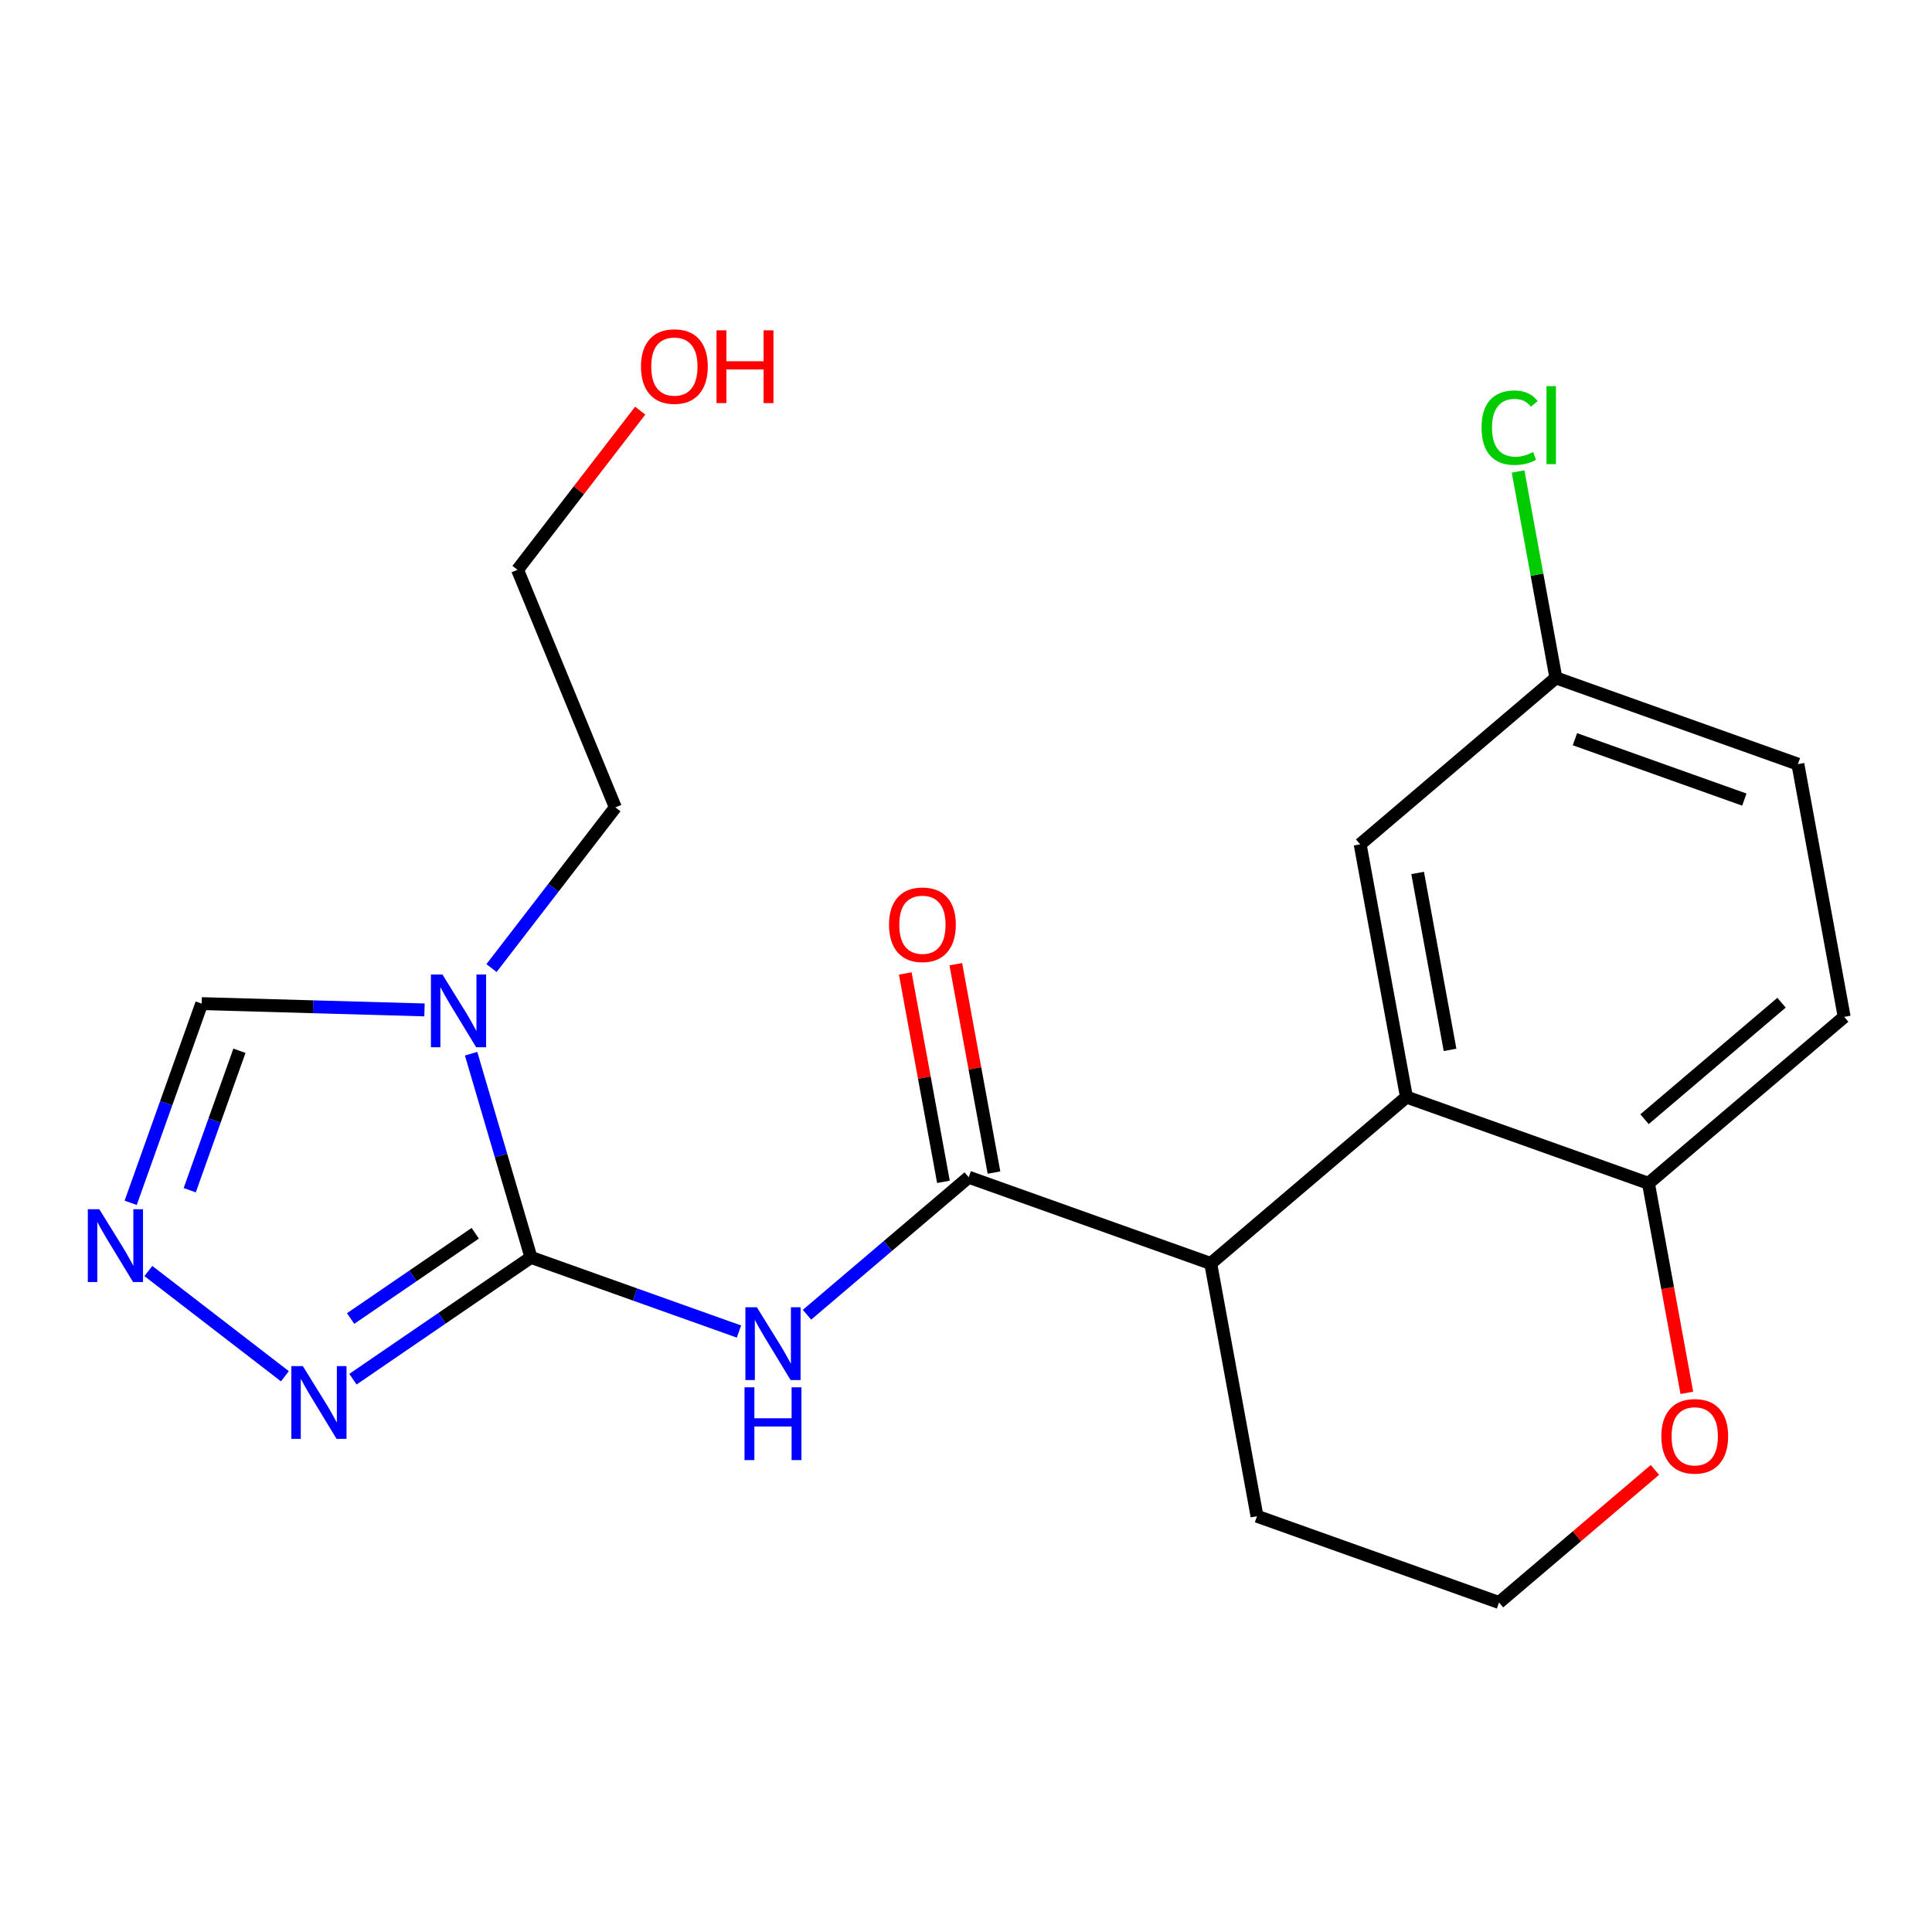 <?xml version='1.0' encoding='iso-8859-1'?>
<svg version='1.1' baseProfile='full'
              xmlns='http://www.w3.org/2000/svg'
                      xmlns:rdkit='http://www.rdkit.org/xml'
                      xmlns:xlink='http://www.w3.org/1999/xlink'
                  xml:space='preserve'
width='300px' height='300px' viewBox='0 0 300 300'>
<!-- END OF HEADER -->
<rect style='opacity:1.0;fill:#FFFFFF;stroke:none' width='300' height='300' x='0' y='0'> </rect>
<rect style='opacity:1.0;fill:#FFFFFF;stroke:none' width='300' height='300' x='0' y='0'> </rect>
<path class='bond-0 atom-0 atom-1' d='M 140.57,151.159 L 143.533,167.338' style='fill:none;fill-rule:evenodd;stroke:#FF0000;stroke-width:2.0px;stroke-linecap:butt;stroke-linejoin:miter;stroke-opacity:1' />
<path class='bond-0 atom-0 atom-1' d='M 143.533,167.338 L 146.496,183.517' style='fill:none;fill-rule:evenodd;stroke:#000000;stroke-width:2.0px;stroke-linecap:butt;stroke-linejoin:miter;stroke-opacity:1' />
<path class='bond-0 atom-0 atom-1' d='M 148.418,149.722 L 151.382,165.9' style='fill:none;fill-rule:evenodd;stroke:#FF0000;stroke-width:2.0px;stroke-linecap:butt;stroke-linejoin:miter;stroke-opacity:1' />
<path class='bond-0 atom-0 atom-1' d='M 151.382,165.9 L 154.345,182.079' style='fill:none;fill-rule:evenodd;stroke:#000000;stroke-width:2.0px;stroke-linecap:butt;stroke-linejoin:miter;stroke-opacity:1' />
<path class='bond-1 atom-1 atom-2' d='M 150.42,182.798 L 137.866,193.475' style='fill:none;fill-rule:evenodd;stroke:#000000;stroke-width:2.0px;stroke-linecap:butt;stroke-linejoin:miter;stroke-opacity:1' />
<path class='bond-1 atom-1 atom-2' d='M 137.866,193.475 L 125.311,204.152' style='fill:none;fill-rule:evenodd;stroke:#0000FF;stroke-width:2.0px;stroke-linecap:butt;stroke-linejoin:miter;stroke-opacity:1' />
<path class='bond-10 atom-1 atom-11' d='M 150.42,182.798 L 188,196.195' style='fill:none;fill-rule:evenodd;stroke:#000000;stroke-width:2.0px;stroke-linecap:butt;stroke-linejoin:miter;stroke-opacity:1' />
<path class='bond-2 atom-2 atom-3' d='M 114.746,206.761 L 98.597,201.004' style='fill:none;fill-rule:evenodd;stroke:#0000FF;stroke-width:2.0px;stroke-linecap:butt;stroke-linejoin:miter;stroke-opacity:1' />
<path class='bond-2 atom-2 atom-3' d='M 98.597,201.004 L 82.449,195.247' style='fill:none;fill-rule:evenodd;stroke:#000000;stroke-width:2.0px;stroke-linecap:butt;stroke-linejoin:miter;stroke-opacity:1' />
<path class='bond-3 atom-3 atom-4' d='M 82.449,195.247 L 68.626,204.704' style='fill:none;fill-rule:evenodd;stroke:#000000;stroke-width:2.0px;stroke-linecap:butt;stroke-linejoin:miter;stroke-opacity:1' />
<path class='bond-3 atom-3 atom-4' d='M 68.626,204.704 L 54.804,214.161' style='fill:none;fill-rule:evenodd;stroke:#0000FF;stroke-width:2.0px;stroke-linecap:butt;stroke-linejoin:miter;stroke-opacity:1' />
<path class='bond-3 atom-3 atom-4' d='M 73.796,191.499 L 64.121,198.119' style='fill:none;fill-rule:evenodd;stroke:#000000;stroke-width:2.0px;stroke-linecap:butt;stroke-linejoin:miter;stroke-opacity:1' />
<path class='bond-3 atom-3 atom-4' d='M 64.121,198.119 L 54.445,204.739' style='fill:none;fill-rule:evenodd;stroke:#0000FF;stroke-width:2.0px;stroke-linecap:butt;stroke-linejoin:miter;stroke-opacity:1' />
<path class='bond-21 atom-7 atom-3' d='M 73.152,163.617 L 77.8,179.432' style='fill:none;fill-rule:evenodd;stroke:#0000FF;stroke-width:2.0px;stroke-linecap:butt;stroke-linejoin:miter;stroke-opacity:1' />
<path class='bond-21 atom-7 atom-3' d='M 77.8,179.432 L 82.449,195.247' style='fill:none;fill-rule:evenodd;stroke:#000000;stroke-width:2.0px;stroke-linecap:butt;stroke-linejoin:miter;stroke-opacity:1' />
<path class='bond-4 atom-4 atom-5' d='M 44.239,213.704 L 23.037,197.363' style='fill:none;fill-rule:evenodd;stroke:#0000FF;stroke-width:2.0px;stroke-linecap:butt;stroke-linejoin:miter;stroke-opacity:1' />
<path class='bond-5 atom-5 atom-6' d='M 20.291,186.774 L 25.805,171.308' style='fill:none;fill-rule:evenodd;stroke:#0000FF;stroke-width:2.0px;stroke-linecap:butt;stroke-linejoin:miter;stroke-opacity:1' />
<path class='bond-5 atom-5 atom-6' d='M 25.805,171.308 L 31.318,155.841' style='fill:none;fill-rule:evenodd;stroke:#000000;stroke-width:2.0px;stroke-linecap:butt;stroke-linejoin:miter;stroke-opacity:1' />
<path class='bond-5 atom-5 atom-6' d='M 29.461,184.814 L 33.32,173.987' style='fill:none;fill-rule:evenodd;stroke:#0000FF;stroke-width:2.0px;stroke-linecap:butt;stroke-linejoin:miter;stroke-opacity:1' />
<path class='bond-5 atom-5 atom-6' d='M 33.32,173.987 L 37.18,163.161' style='fill:none;fill-rule:evenodd;stroke:#000000;stroke-width:2.0px;stroke-linecap:butt;stroke-linejoin:miter;stroke-opacity:1' />
<path class='bond-6 atom-6 atom-7' d='M 31.318,155.841 L 48.617,156.331' style='fill:none;fill-rule:evenodd;stroke:#000000;stroke-width:2.0px;stroke-linecap:butt;stroke-linejoin:miter;stroke-opacity:1' />
<path class='bond-6 atom-6 atom-7' d='M 48.617,156.331 L 65.916,156.82' style='fill:none;fill-rule:evenodd;stroke:#0000FF;stroke-width:2.0px;stroke-linecap:butt;stroke-linejoin:miter;stroke-opacity:1' />
<path class='bond-7 atom-7 atom-8' d='M 76.321,150.323 L 85.937,137.846' style='fill:none;fill-rule:evenodd;stroke:#0000FF;stroke-width:2.0px;stroke-linecap:butt;stroke-linejoin:miter;stroke-opacity:1' />
<path class='bond-7 atom-7 atom-8' d='M 85.937,137.846 L 95.553,125.37' style='fill:none;fill-rule:evenodd;stroke:#000000;stroke-width:2.0px;stroke-linecap:butt;stroke-linejoin:miter;stroke-opacity:1' />
<path class='bond-8 atom-8 atom-9' d='M 95.553,125.37 L 80.363,88.478' style='fill:none;fill-rule:evenodd;stroke:#000000;stroke-width:2.0px;stroke-linecap:butt;stroke-linejoin:miter;stroke-opacity:1' />
<path class='bond-9 atom-9 atom-10' d='M 80.363,88.478 L 89.886,76.121' style='fill:none;fill-rule:evenodd;stroke:#000000;stroke-width:2.0px;stroke-linecap:butt;stroke-linejoin:miter;stroke-opacity:1' />
<path class='bond-9 atom-9 atom-10' d='M 89.886,76.121 L 99.41,63.764' style='fill:none;fill-rule:evenodd;stroke:#FF0000;stroke-width:2.0px;stroke-linecap:butt;stroke-linejoin:miter;stroke-opacity:1' />
<path class='bond-11 atom-11 atom-12' d='M 188,196.195 L 195.188,235.438' style='fill:none;fill-rule:evenodd;stroke:#000000;stroke-width:2.0px;stroke-linecap:butt;stroke-linejoin:miter;stroke-opacity:1' />
<path class='bond-22 atom-21 atom-11' d='M 218.392,170.349 L 188,196.195' style='fill:none;fill-rule:evenodd;stroke:#000000;stroke-width:2.0px;stroke-linecap:butt;stroke-linejoin:miter;stroke-opacity:1' />
<path class='bond-12 atom-12 atom-13' d='M 195.188,235.438 L 232.767,248.835' style='fill:none;fill-rule:evenodd;stroke:#000000;stroke-width:2.0px;stroke-linecap:butt;stroke-linejoin:miter;stroke-opacity:1' />
<path class='bond-13 atom-13 atom-14' d='M 232.767,248.835 L 244.871,238.542' style='fill:none;fill-rule:evenodd;stroke:#000000;stroke-width:2.0px;stroke-linecap:butt;stroke-linejoin:miter;stroke-opacity:1' />
<path class='bond-13 atom-13 atom-14' d='M 244.871,238.542 L 256.975,228.248' style='fill:none;fill-rule:evenodd;stroke:#FF0000;stroke-width:2.0px;stroke-linecap:butt;stroke-linejoin:miter;stroke-opacity:1' />
<path class='bond-14 atom-14 atom-15' d='M 261.93,216.279 L 258.951,200.012' style='fill:none;fill-rule:evenodd;stroke:#FF0000;stroke-width:2.0px;stroke-linecap:butt;stroke-linejoin:miter;stroke-opacity:1' />
<path class='bond-14 atom-14 atom-15' d='M 258.951,200.012 L 255.972,183.746' style='fill:none;fill-rule:evenodd;stroke:#000000;stroke-width:2.0px;stroke-linecap:butt;stroke-linejoin:miter;stroke-opacity:1' />
<path class='bond-15 atom-15 atom-16' d='M 255.972,183.746 L 286.364,157.899' style='fill:none;fill-rule:evenodd;stroke:#000000;stroke-width:2.0px;stroke-linecap:butt;stroke-linejoin:miter;stroke-opacity:1' />
<path class='bond-15 atom-15 atom-16' d='M 255.361,173.79 L 276.636,155.698' style='fill:none;fill-rule:evenodd;stroke:#000000;stroke-width:2.0px;stroke-linecap:butt;stroke-linejoin:miter;stroke-opacity:1' />
<path class='bond-23 atom-21 atom-15' d='M 218.392,170.349 L 255.972,183.746' style='fill:none;fill-rule:evenodd;stroke:#000000;stroke-width:2.0px;stroke-linecap:butt;stroke-linejoin:miter;stroke-opacity:1' />
<path class='bond-16 atom-16 atom-17' d='M 286.364,157.899 L 279.176,118.656' style='fill:none;fill-rule:evenodd;stroke:#000000;stroke-width:2.0px;stroke-linecap:butt;stroke-linejoin:miter;stroke-opacity:1' />
<path class='bond-17 atom-17 atom-18' d='M 279.176,118.656 L 241.596,105.259' style='fill:none;fill-rule:evenodd;stroke:#000000;stroke-width:2.0px;stroke-linecap:butt;stroke-linejoin:miter;stroke-opacity:1' />
<path class='bond-17 atom-17 atom-18' d='M 270.86,124.162 L 244.554,114.784' style='fill:none;fill-rule:evenodd;stroke:#000000;stroke-width:2.0px;stroke-linecap:butt;stroke-linejoin:miter;stroke-opacity:1' />
<path class='bond-18 atom-18 atom-19' d='M 241.596,105.259 L 238.662,89.236' style='fill:none;fill-rule:evenodd;stroke:#000000;stroke-width:2.0px;stroke-linecap:butt;stroke-linejoin:miter;stroke-opacity:1' />
<path class='bond-18 atom-18 atom-19' d='M 238.662,89.236 L 235.727,73.213' style='fill:none;fill-rule:evenodd;stroke:#00CC00;stroke-width:2.0px;stroke-linecap:butt;stroke-linejoin:miter;stroke-opacity:1' />
<path class='bond-19 atom-18 atom-20' d='M 241.596,105.259 L 211.204,131.105' style='fill:none;fill-rule:evenodd;stroke:#000000;stroke-width:2.0px;stroke-linecap:butt;stroke-linejoin:miter;stroke-opacity:1' />
<path class='bond-20 atom-20 atom-21' d='M 211.204,131.105 L 218.392,170.349' style='fill:none;fill-rule:evenodd;stroke:#000000;stroke-width:2.0px;stroke-linecap:butt;stroke-linejoin:miter;stroke-opacity:1' />
<path class='bond-20 atom-20 atom-21' d='M 220.131,135.554 L 225.163,163.025' style='fill:none;fill-rule:evenodd;stroke:#000000;stroke-width:2.0px;stroke-linecap:butt;stroke-linejoin:miter;stroke-opacity:1' />
<path  class='atom-0' d='M 138.046 143.586
Q 138.046 140.873, 139.387 139.357
Q 140.727 137.841, 143.233 137.841
Q 145.738 137.841, 147.079 139.357
Q 148.419 140.873, 148.419 143.586
Q 148.419 146.331, 147.063 147.895
Q 145.706 149.443, 143.233 149.443
Q 140.743 149.443, 139.387 147.895
Q 138.046 146.347, 138.046 143.586
M 143.233 148.166
Q 144.956 148.166, 145.882 147.017
Q 146.823 145.852, 146.823 143.586
Q 146.823 141.368, 145.882 140.251
Q 144.956 139.118, 143.233 139.118
Q 141.509 139.118, 140.568 140.235
Q 139.642 141.352, 139.642 143.586
Q 139.642 145.868, 140.568 147.017
Q 141.509 148.166, 143.233 148.166
' fill='#FF0000'/>
<path  class='atom-2' d='M 117.531 202.995
L 121.233 208.979
Q 121.6 209.57, 122.191 210.639
Q 122.781 211.708, 122.813 211.772
L 122.813 202.995
L 124.313 202.995
L 124.313 214.294
L 122.765 214.294
L 118.792 207.751
Q 118.329 206.985, 117.834 206.107
Q 117.355 205.229, 117.212 204.958
L 117.212 214.294
L 115.744 214.294
L 115.744 202.995
L 117.531 202.995
' fill='#0000FF'/>
<path  class='atom-2' d='M 115.608 215.423
L 117.14 215.423
L 117.14 220.227
L 122.917 220.227
L 122.917 215.423
L 124.449 215.423
L 124.449 226.722
L 122.917 226.722
L 122.917 221.504
L 117.14 221.504
L 117.14 226.722
L 115.608 226.722
L 115.608 215.423
' fill='#0000FF'/>
<path  class='atom-4' d='M 47.024 212.126
L 50.727 218.11
Q 51.093 218.701, 51.684 219.77
Q 52.275 220.839, 52.306 220.903
L 52.306 212.126
L 53.806 212.126
L 53.806 223.424
L 52.258 223.424
L 48.285 216.881
Q 47.822 216.115, 47.327 215.238
Q 46.849 214.36, 46.705 214.089
L 46.705 223.424
L 45.237 223.424
L 45.237 212.126
L 47.024 212.126
' fill='#0000FF'/>
<path  class='atom-5' d='M 15.424 187.772
L 19.126 193.756
Q 19.493 194.347, 20.084 195.416
Q 20.674 196.485, 20.706 196.549
L 20.706 187.772
L 22.206 187.772
L 22.206 199.07
L 20.658 199.07
L 16.684 192.527
Q 16.222 191.761, 15.727 190.884
Q 15.248 190.006, 15.104 189.735
L 15.104 199.07
L 13.636 199.07
L 13.636 187.772
L 15.424 187.772
' fill='#0000FF'/>
<path  class='atom-7' d='M 68.701 151.321
L 72.403 157.305
Q 72.77 157.896, 73.361 158.965
Q 73.951 160.034, 73.983 160.098
L 73.983 151.321
L 75.483 151.321
L 75.483 162.619
L 73.935 162.619
L 69.962 156.076
Q 69.499 155.31, 69.004 154.433
Q 68.525 153.555, 68.382 153.284
L 68.382 162.619
L 66.914 162.619
L 66.914 151.321
L 68.701 151.321
' fill='#0000FF'/>
<path  class='atom-10' d='M 99.531 56.91
Q 99.531 54.197, 100.871 52.681
Q 102.212 51.165, 104.717 51.165
Q 107.223 51.165, 108.563 52.681
Q 109.904 54.197, 109.904 56.91
Q 109.904 59.654, 108.547 61.218
Q 107.191 62.766, 104.717 62.766
Q 102.228 62.766, 100.871 61.218
Q 99.531 59.67, 99.531 56.91
M 104.717 61.49
Q 106.441 61.49, 107.366 60.341
Q 108.308 59.176, 108.308 56.91
Q 108.308 54.691, 107.366 53.574
Q 106.441 52.441, 104.717 52.441
Q 102.994 52.441, 102.052 53.558
Q 101.126 54.675, 101.126 56.91
Q 101.126 59.192, 102.052 60.341
Q 102.994 61.49, 104.717 61.49
' fill='#FF0000'/>
<path  class='atom-10' d='M 111.26 51.292
L 112.792 51.292
L 112.792 56.096
L 118.569 56.096
L 118.569 51.292
L 120.101 51.292
L 120.101 62.591
L 118.569 62.591
L 118.569 57.372
L 112.792 57.372
L 112.792 62.591
L 111.26 62.591
L 111.26 51.292
' fill='#FF0000'/>
<path  class='atom-14' d='M 257.973 223.021
Q 257.973 220.308, 259.313 218.792
Q 260.654 217.276, 263.159 217.276
Q 265.665 217.276, 267.005 218.792
Q 268.346 220.308, 268.346 223.021
Q 268.346 225.766, 266.989 227.33
Q 265.633 228.878, 263.159 228.878
Q 260.67 228.878, 259.313 227.33
Q 257.973 225.782, 257.973 223.021
M 263.159 227.601
Q 264.883 227.601, 265.808 226.452
Q 266.75 225.287, 266.75 223.021
Q 266.75 220.803, 265.808 219.686
Q 264.883 218.553, 263.159 218.553
Q 261.436 218.553, 260.494 219.67
Q 259.569 220.787, 259.569 223.021
Q 259.569 225.303, 260.494 226.452
Q 261.436 227.601, 263.159 227.601
' fill='#FF0000'/>
<path  class='atom-19' d='M 230.052 66.406
Q 230.052 63.598, 231.361 62.13
Q 232.685 60.645, 235.191 60.645
Q 237.521 60.645, 238.766 62.289
L 237.712 63.151
Q 236.803 61.954, 235.191 61.954
Q 233.483 61.954, 232.574 63.103
Q 231.68 64.236, 231.68 66.406
Q 231.68 68.641, 232.606 69.79
Q 233.547 70.939, 235.366 70.939
Q 236.611 70.939, 238.063 70.189
L 238.51 71.385
Q 237.92 71.768, 237.026 71.992
Q 236.132 72.215, 235.143 72.215
Q 232.685 72.215, 231.361 70.715
Q 230.052 69.215, 230.052 66.406
' fill='#00CC00'/>
<path  class='atom-19' d='M 240.138 59.959
L 241.606 59.959
L 241.606 72.072
L 240.138 72.072
L 240.138 59.959
' fill='#00CC00'/>
</svg>
